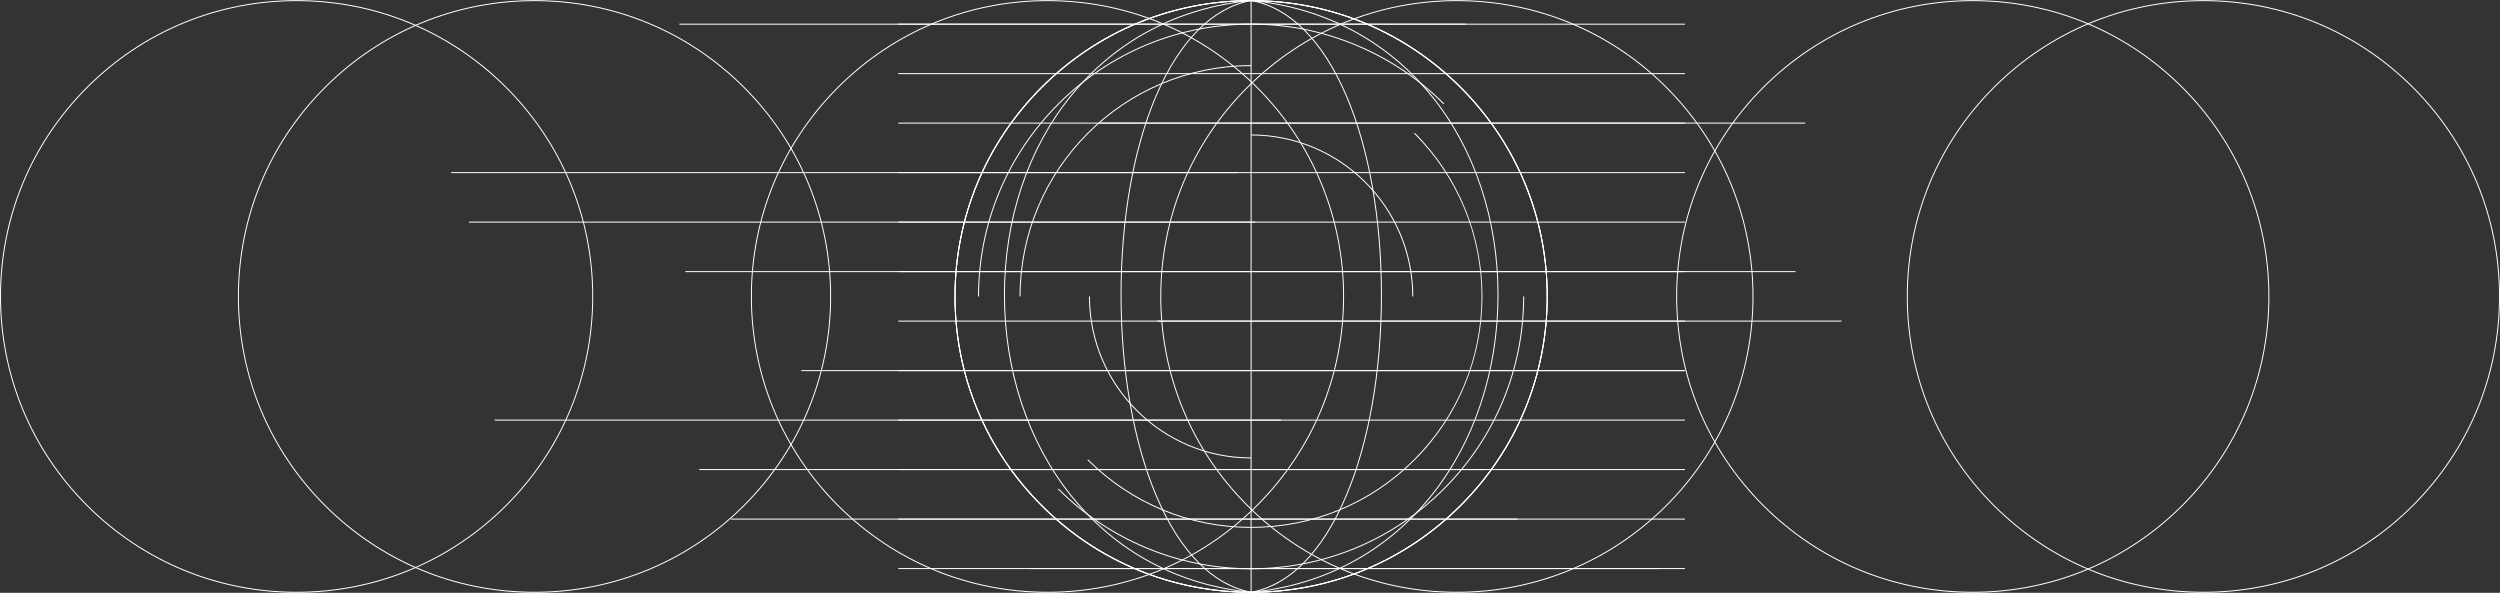 <?xml version="1.0" encoding="UTF-8"?><svg id="_レイヤー_2" xmlns="http://www.w3.org/2000/svg" viewBox="0 0 2006.14 475.67"><rect x="0" y="0" width="2006.14" height="475.67" fill="#333333" stroke="none"/><defs><style>.cls-1{fill:none;}.cls-2{fill:#fff;}</style></defs><g id="_線画地球"><g id="_グループ_53"><path class="cls-2" d="M1004.06,475.67c-.2,0-.38-.16-.4-.36-.02-.22.14-.42.36-.44,58.33-5.69,108.23-32.47,144.31-77.45,34.41-42.91,53.37-100.02,53.37-160.81s-18.95-117.29-53.37-159.59c-35.94-44.17-85.84-70.53-144.31-76.23-.22-.02-.38-.22-.36-.44.02-.22.22-.39.44-.36,58.69,5.72,108.78,32.18,144.85,76.52,34.53,42.44,53.55,99.29,53.55,160.09s-19.02,118.26-53.54,161.31c-36.21,45.15-86.3,72.03-144.85,77.75-.01,0-.03,0-.04,0Z"/><path class="cls-2" d="M1004.05,475.67s-.03,0-.04,0c-58.55-5.71-108.64-32.59-144.85-77.74-34.53-43.05-53.54-100.34-53.54-161.31s19.02-117.65,53.55-160.09C895.24,32.19,945.33,5.73,1004.02,0c.21-.03.42.14.44.36.02.22-.14.42-.36.44-58.47,5.7-108.37,32.06-144.31,76.23-34.42,42.29-53.37,98.97-53.37,159.59s18.95,117.9,53.37,160.81c36.08,44.98,85.98,71.76,144.31,77.45.22.02.38.22.36.44-.02.21-.19.36-.4.36Z"/><path class="cls-2" d="M1003.96,475.67c-63.58,0-123.35-24.73-168.3-69.64-44.96-44.91-69.71-104.62-69.71-168.14s24.76-123.23,69.71-168.14C880.61,24.85,940.38.11,1003.96.11s123.35,24.73,168.3,69.64c44.96,44.91,69.71,104.62,69.71,168.14s-24.76,123.23-69.71,168.14c-44.96,44.91-104.73,69.64-168.3,69.64ZM1003.96.91c-63.36,0-122.93,24.65-167.74,69.41-44.8,44.76-69.48,104.27-69.48,167.57s24.67,122.81,69.48,167.57c44.8,44.76,104.38,69.41,167.74,69.41s122.93-24.65,167.74-69.41c44.8-44.76,69.48-104.27,69.48-167.57s-24.67-122.81-69.48-167.57C1126.89,25.56,1067.32.91,1003.96.91Z"/><path class="cls-2" d="M1169.08,475.67c-63.58,0-123.35-24.73-168.3-69.64-44.96-44.91-69.71-104.62-69.71-168.14s24.76-123.23,69.71-168.14C1045.73,24.85,1105.5.11,1169.08.11s123.35,24.73,168.3,69.64c44.96,44.91,69.71,104.62,69.71,168.14s-24.76,123.23-69.71,168.14c-44.96,44.91-104.73,69.64-168.3,69.64ZM1169.08.91c-63.36,0-122.93,24.65-167.74,69.41-44.8,44.76-69.48,104.27-69.48,167.57s24.67,122.81,69.48,167.57c44.8,44.76,104.38,69.41,167.74,69.41s122.93-24.65,167.74-69.41c44.8-44.76,69.48-104.27,69.48-167.57s-24.67-122.81-69.48-167.57C1292.01,25.56,1232.44.91,1169.08.91Z"/><path class="cls-2" d="M840.56,475.67c-63.58,0-123.35-24.73-168.3-69.64-44.96-44.91-69.71-104.62-69.71-168.14s24.76-123.23,69.71-168.14C717.21,24.85,776.98.11,840.56.11s123.35,24.73,168.3,69.64c44.96,44.91,69.71,104.62,69.71,168.14s-24.76,123.23-69.71,168.14c-44.96,44.91-104.73,69.64-168.3,69.64ZM840.56.91c-63.36,0-122.93,24.65-167.74,69.41-44.8,44.76-69.48,104.27-69.48,167.57s24.67,122.81,69.48,167.57c44.8,44.76,104.38,69.41,167.74,69.41s122.93-24.65,167.74-69.41c44.8-44.76,69.48-104.27,69.48-167.57s-24.67-122.81-69.48-167.57C963.49,25.56,903.92.91,840.56.91Z"/><path class="cls-2" d="M1583.07,475.67c-63.58,0-123.35-24.73-168.3-69.64-44.96-44.91-69.71-104.62-69.71-168.14s24.76-123.23,69.71-168.14C1459.73,24.85,1519.5.11,1583.07.11s123.35,24.73,168.3,69.64c44.96,44.91,69.71,104.62,69.71,168.14s-24.76,123.23-69.71,168.14c-44.96,44.91-104.73,69.64-168.3,69.64ZM1583.07.91c-63.36,0-122.93,24.65-167.74,69.41-44.8,44.76-69.48,104.27-69.48,167.57s24.67,122.81,69.48,167.57c44.8,44.76,104.38,69.41,167.74,69.41s122.93-24.65,167.74-69.41c44.8-44.76,69.48-104.27,69.48-167.57s-24.67-122.81-69.48-167.57C1706.01,25.56,1646.44.91,1583.07.91Z"/><path class="cls-2" d="M1768.13,475.67c-63.58,0-123.35-24.73-168.3-69.64-44.96-44.91-69.71-104.62-69.71-168.14s24.76-123.23,69.71-168.14C1644.78,24.85,1704.55.11,1768.13.11s123.35,24.73,168.3,69.64c44.96,44.91,69.71,104.62,69.71,168.14s-24.76,123.23-69.71,168.14c-44.96,44.91-104.73,69.64-168.3,69.64ZM1768.13.91c-63.36,0-122.93,24.65-167.74,69.41-44.8,44.76-69.48,104.27-69.48,167.57s24.67,122.81,69.48,167.57c44.8,44.76,104.38,69.41,167.74,69.41s122.93-24.65,167.74-69.41c44.8-44.76,69.48-104.27,69.48-167.57s-24.67-122.81-69.48-167.57C1891.06,25.56,1831.49.91,1768.13.91Z"/><path class="cls-2" d="M238.02,475.67c-63.58,0-123.35-24.73-168.3-69.64C24.76,361.12,0,301.41,0,237.89S24.76,114.67,69.71,69.76C114.67,24.85,174.44.11,238.02.11s123.35,24.73,168.3,69.64c44.96,44.91,69.71,104.62,69.71,168.14s-24.76,123.23-69.71,168.14c-44.96,44.91-104.73,69.64-168.3,69.64ZM238.02.91c-63.36,0-122.93,24.65-167.74,69.41C25.47,115.08.8,174.59.8,237.89s24.67,122.81,69.48,167.57c44.8,44.76,104.38,69.41,167.74,69.41s122.93-24.65,167.74-69.41c44.8-44.76,69.48-104.27,69.48-167.57s-24.67-122.81-69.48-167.57C360.95,25.56,301.38.91,238.02.91Z"/><path class="cls-2" d="M428.93,475.67c-63.58,0-123.35-24.73-168.3-69.64-44.96-44.91-69.71-104.62-69.71-168.14s24.76-123.23,69.71-168.14C305.58,24.85,365.35.11,428.93.11s123.35,24.73,168.3,69.64c44.96,44.91,69.71,104.62,69.71,168.14s-24.76,123.23-69.71,168.14c-44.96,44.91-104.73,69.64-168.3,69.64ZM428.93.91c-63.36,0-122.93,24.65-167.74,69.41-44.8,44.76-69.48,104.27-69.48,167.57s24.67,122.81,69.48,167.57c44.8,44.76,104.38,69.41,167.74,69.41s122.93-24.65,167.74-69.41c44.8-44.76,69.48-104.27,69.48-167.57s-24.67-122.81-69.48-167.57C551.86,25.56,492.29.91,428.93.91Z"/></g><g id="_グループ_55"><path class="cls-2" d="M1351.8,19.77h-630.66c-.22,0-.4-.18-.4-.4s.18-.4.4-.4h630.66c.22,0,.4.18.4.4s-.18.4-.4.4Z"/><path class="cls-2" d="M1351.8,59.49h-630.66c-.22,0-.4-.18-.4-.4s.18-.4.4-.4h630.66c.22,0,.4.18.4.4s-.18.4-.4.4Z"/><path class="cls-2" d="M1351.8,99.21h-630.66c-.22,0-.4-.18-.4-.4s.18-.4.4-.4h630.66c.22,0,.4.18.4.4s-.18.4-.4.4Z"/><path class="cls-2" d="M1351.8,138.92h-630.66c-.22,0-.4-.18-.4-.4s.18-.4.4-.4h630.66c.22,0,.4.18.4.4s-.18.4-.4.4Z"/><path class="cls-2" d="M1351.8,178.64h-630.66c-.22,0-.4-.18-.4-.4s.18-.4.4-.4h630.66c.22,0,.4.18.4.4s-.18.4-.4.4Z"/><path class="cls-2" d="M1351.8,218.36h-630.66c-.22,0-.4-.18-.4-.4s.18-.4.4-.4h630.66c.22,0,.4.18.4.4s-.18.4-.4.4Z"/><path class="cls-2" d="M1351.8,258.08h-630.66c-.22,0-.4-.18-.4-.4s.18-.4.4-.4h630.66c.22,0,.4.18.4.4s-.18.4-.4.4Z"/><path class="cls-2" d="M1351.8,297.8h-630.66c-.22,0-.4-.18-.4-.4s.18-.4.4-.4h630.66c.22,0,.4.18.4.4s-.18.4-.4.4Z"/><path class="cls-2" d="M1351.8,337.51h-630.66c-.22,0-.4-.18-.4-.4s.18-.4.4-.4h630.66c.22,0,.4.18.4.4s-.18.4-.4.4Z"/><path class="cls-2" d="M1351.8,377.23h-630.66c-.22,0-.4-.18-.4-.4s.18-.4.4-.4h630.66c.22,0,.4.18.4.4s-.18.4-.4.4Z"/><path class="cls-2" d="M1351.8,416.95h-630.66c-.22,0-.4-.18-.4-.4s.18-.4.4-.4h630.66c.22,0,.4.18.4.4s-.18.4-.4.4Z"/><path class="cls-2" d="M1351.8,456.67h-630.66c-.22,0-.4-.18-.4-.4s.18-.4.4-.4h630.66c.22,0,.4.18.4.4s-.18.4-.4.4Z"/></g><ellipse class="cls-1" cx="1003.96" cy="237.89" rx="237.68" ry="237.38"/><g id="_グループ_57"><path class="cls-2" d="M1003.96,475.67c-63.58,0-123.35-24.73-168.3-69.64-44.96-44.91-69.71-104.62-69.71-168.14s24.76-123.23,69.71-168.14C880.61,24.85,940.38.11,1003.96.11s123.35,24.73,168.3,69.64c44.96,44.91,69.71,104.62,69.71,168.14s-24.76,123.23-69.71,168.14c-44.96,44.91-104.73,69.64-168.3,69.64ZM1003.96.91c-63.36,0-122.93,24.65-167.74,69.41-44.8,44.76-69.48,104.27-69.48,167.57s24.67,122.81,69.48,167.57c44.8,44.76,104.38,69.41,167.74,69.41s122.93-24.65,167.74-69.41c44.8-44.76,69.48-104.27,69.48-167.57s-24.67-122.81-69.48-167.57C1126.89,25.56,1067.32.91,1003.96.91Z"/><path class="cls-2" d="M1003.96,475.67c-63.58,0-123.35-24.73-168.3-69.64-44.96-44.91-69.71-104.62-69.71-168.14s24.76-123.23,69.71-168.14C880.61,24.85,940.38.11,1003.96.11s123.35,24.73,168.3,69.64c44.96,44.91,69.71,104.62,69.71,168.14s-24.76,123.23-69.71,168.14c-44.96,44.91-104.73,69.64-168.3,69.64ZM1003.96.91c-63.36,0-122.93,24.65-167.74,69.41-44.8,44.76-69.48,104.27-69.48,167.57s24.67,122.81,69.48,167.57c44.8,44.76,104.38,69.41,167.74,69.41s122.93-24.65,167.74-69.41c44.8-44.76,69.48-104.27,69.48-167.57s-24.67-122.81-69.48-167.57C1126.89,25.56,1067.32.91,1003.96.91Z"/><path class="cls-2" d="M1003.96,367.89c-71.75,0-130.13-58.32-130.13-130h.8c0,71.24,58.02,129.2,129.33,129.2v.8Z"/><path class="cls-2" d="M818.95,237.89h-.8c.05-102.37,83.36-185.63,185.72-185.63h.09v.8h-.09c-101.93,0-184.87,82.89-184.92,184.83Z"/><path class="cls-2" d="M1003.96,423.61h-.1c-49.61-.02-96.24-19.37-131.3-54.46l.57-.57c34.91,34.94,81.34,54.2,130.73,54.23h.09c49.36,0,95.77-19.21,130.69-54.1,34.94-34.91,54.2-81.34,54.23-130.73.03-49.39-19.19-95.84-54.1-130.78l.57-.57c72.38,72.45,72.32,190.27-.13,262.64-35.07,35.04-81.68,54.33-131.25,54.33Z"/><path class="cls-2" d="M785.62,237.89h-.8c.07-58.55,22.94-113.56,64.38-154.91,41.38-41.28,96.35-64.01,154.79-64.01.09,0,.18,0,.27,0,28.87.03,57.02,5.66,83.69,16.71s50.54,27.01,70.96,47.41l-.56.57c-20.35-20.33-44.14-36.22-70.7-47.24-26.57-11.02-54.62-16.62-83.38-16.65h-.27c-58.23,0-113,22.64-154.23,63.78-41.3,41.2-64.08,96.01-64.15,154.35Z"/><path class="cls-2" d="M1003.92,456.82h-.27c-28.87-.04-57.02-5.66-83.69-16.71-26.67-11.06-50.54-27.01-70.96-47.41l.57-.57c20.35,20.33,44.13,36.22,70.7,47.23,26.57,11.02,54.62,16.62,83.38,16.65.09,0,.18,0,.27,0,58.23,0,113-22.64,154.23-63.78,41.3-41.2,64.08-96.01,64.15-154.35h.8c-.07,58.55-22.94,113.56-64.38,154.91-41.38,41.28-96.35,64.01-154.79,64.01Z"/><path class="cls-2" d="M1134.09,237.9h-.8c0-71.24-58.01-129.2-129.33-129.2v-.8c71.75,0,130.13,58.32,130.13,130Z"/><path class="cls-2" d="M1003.96,475.67c-.22,0-.4-.18-.4-.4V.51c0-.22.18-.4.4-.4s.4.18.4.4v474.76c0,.22-.18.4-.4.4Z"/><path class="cls-2" d="M1004.06,475.67c-.19,0-.36-.13-.39-.33-.04-.22.1-.43.32-.47,30.69-5.67,56.97-32.42,75.98-77.36,18.17-42.93,28.17-100.07,28.17-160.9s-10-117.36-28.17-159.68c-18.94-44.12-45.22-70.45-75.98-76.14-.22-.04-.36-.25-.32-.47.04-.22.25-.36.47-.32,31.04,5.74,57.52,32.23,76.57,76.61,18.21,42.41,28.24,99.23,28.24,160s-10.03,118.19-28.24,161.22c-19.12,45.19-45.6,72.11-76.57,77.83-.02,0-.05,0-.07,0Z"/><path class="cls-2" d="M1004.06,475.67s-.05,0-.07,0c-30.97-5.72-57.45-32.64-76.57-77.83-18.21-43.03-28.23-100.28-28.23-161.22s10.03-117.58,28.24-160C946.47,32.24,972.94,5.75,1003.99,0c.21-.04.43.1.47.32.04.22-.1.43-.32.47-30.77,5.69-57.04,32.02-75.98,76.14-18.17,42.32-28.17,99.03-28.17,159.68s10,117.97,28.17,160.9c19.01,44.94,45.29,71.69,75.98,77.36.22.04.36.25.32.47-.04.19-.2.33-.39.33Z"/><path class="cls-2" d="M1175.96,19.77h-630.5c-.22,0-.4-.18-.4-.4s.18-.4.4-.4h630.5c.22,0,.4.18.4.4s-.18.4-.4.4Z"/><path class="cls-2" d="M1448.36,99.21h-565.69c-.22,0-.4-.18-.4-.4s.18-.4.4-.4h565.69c.22,0,.4.18.4.4s-.18.4-.4.4Z"/><path class="cls-2" d="M992.86,138.92H362.36c-.22,0-.4-.18-.4-.4s.18-.4.4-.4h630.5c.22,0,.4.18.4.4s-.18.4-.4.4Z"/><path class="cls-2" d="M1007.02,178.64H376.52c-.22,0-.4-.18-.4-.4s.18-.4.4-.4h630.5c.22,0,.4.18.4.4s-.18.4-.4.4Z"/><path class="cls-2" d="M1440.51,218.36h-890.27c-.22,0-.4-.18-.4-.4s.18-.4.4-.4h890.27c.22,0,.4.18.4.4s-.18.4-.4.4Z"/><path class="cls-2" d="M1477.52,258.08h-548.59c-.22,0-.4-.18-.4-.4s.18-.4.4-.4h548.59c.22,0,.4.18.4.4s-.18.4-.4.4Z"/><path class="cls-2" d="M1351.71,297.8h-708.41c-.22,0-.4-.18-.4-.4s.18-.4.4-.4h708.41c.22,0,.4.18.4.4s-.18.4-.4.4Z"/><path class="cls-2" d="M1027.69,337.51H397.19c-.22,0-.4-.18-.4-.4s.18-.4.4-.4h630.5c.22,0,.4.18.4.4s-.18.4-.4.4Z"/><path class="cls-2" d="M1191.93,377.23h-630.5c-.22,0-.4-.18-.4-.4s.18-.4.4-.4h630.5c.22,0,.4.18.4.4s-.18.4-.4.4Z"/><path class="cls-2" d="M1217.36,416.95h-630.5c-.22,0-.4-.18-.4-.4s.18-.4.4-.4h630.5c.22,0,.4.18.4.4s-.18.4-.4.4Z"/><path class="cls-2" d="M1331.75,456.67h-504.56c-.22,0-.4-.18-.4-.4s.18-.4.4-.4h504.56c.22,0,.4.18.4.4s-.18.4-.4.4Z"/></g></g></svg>